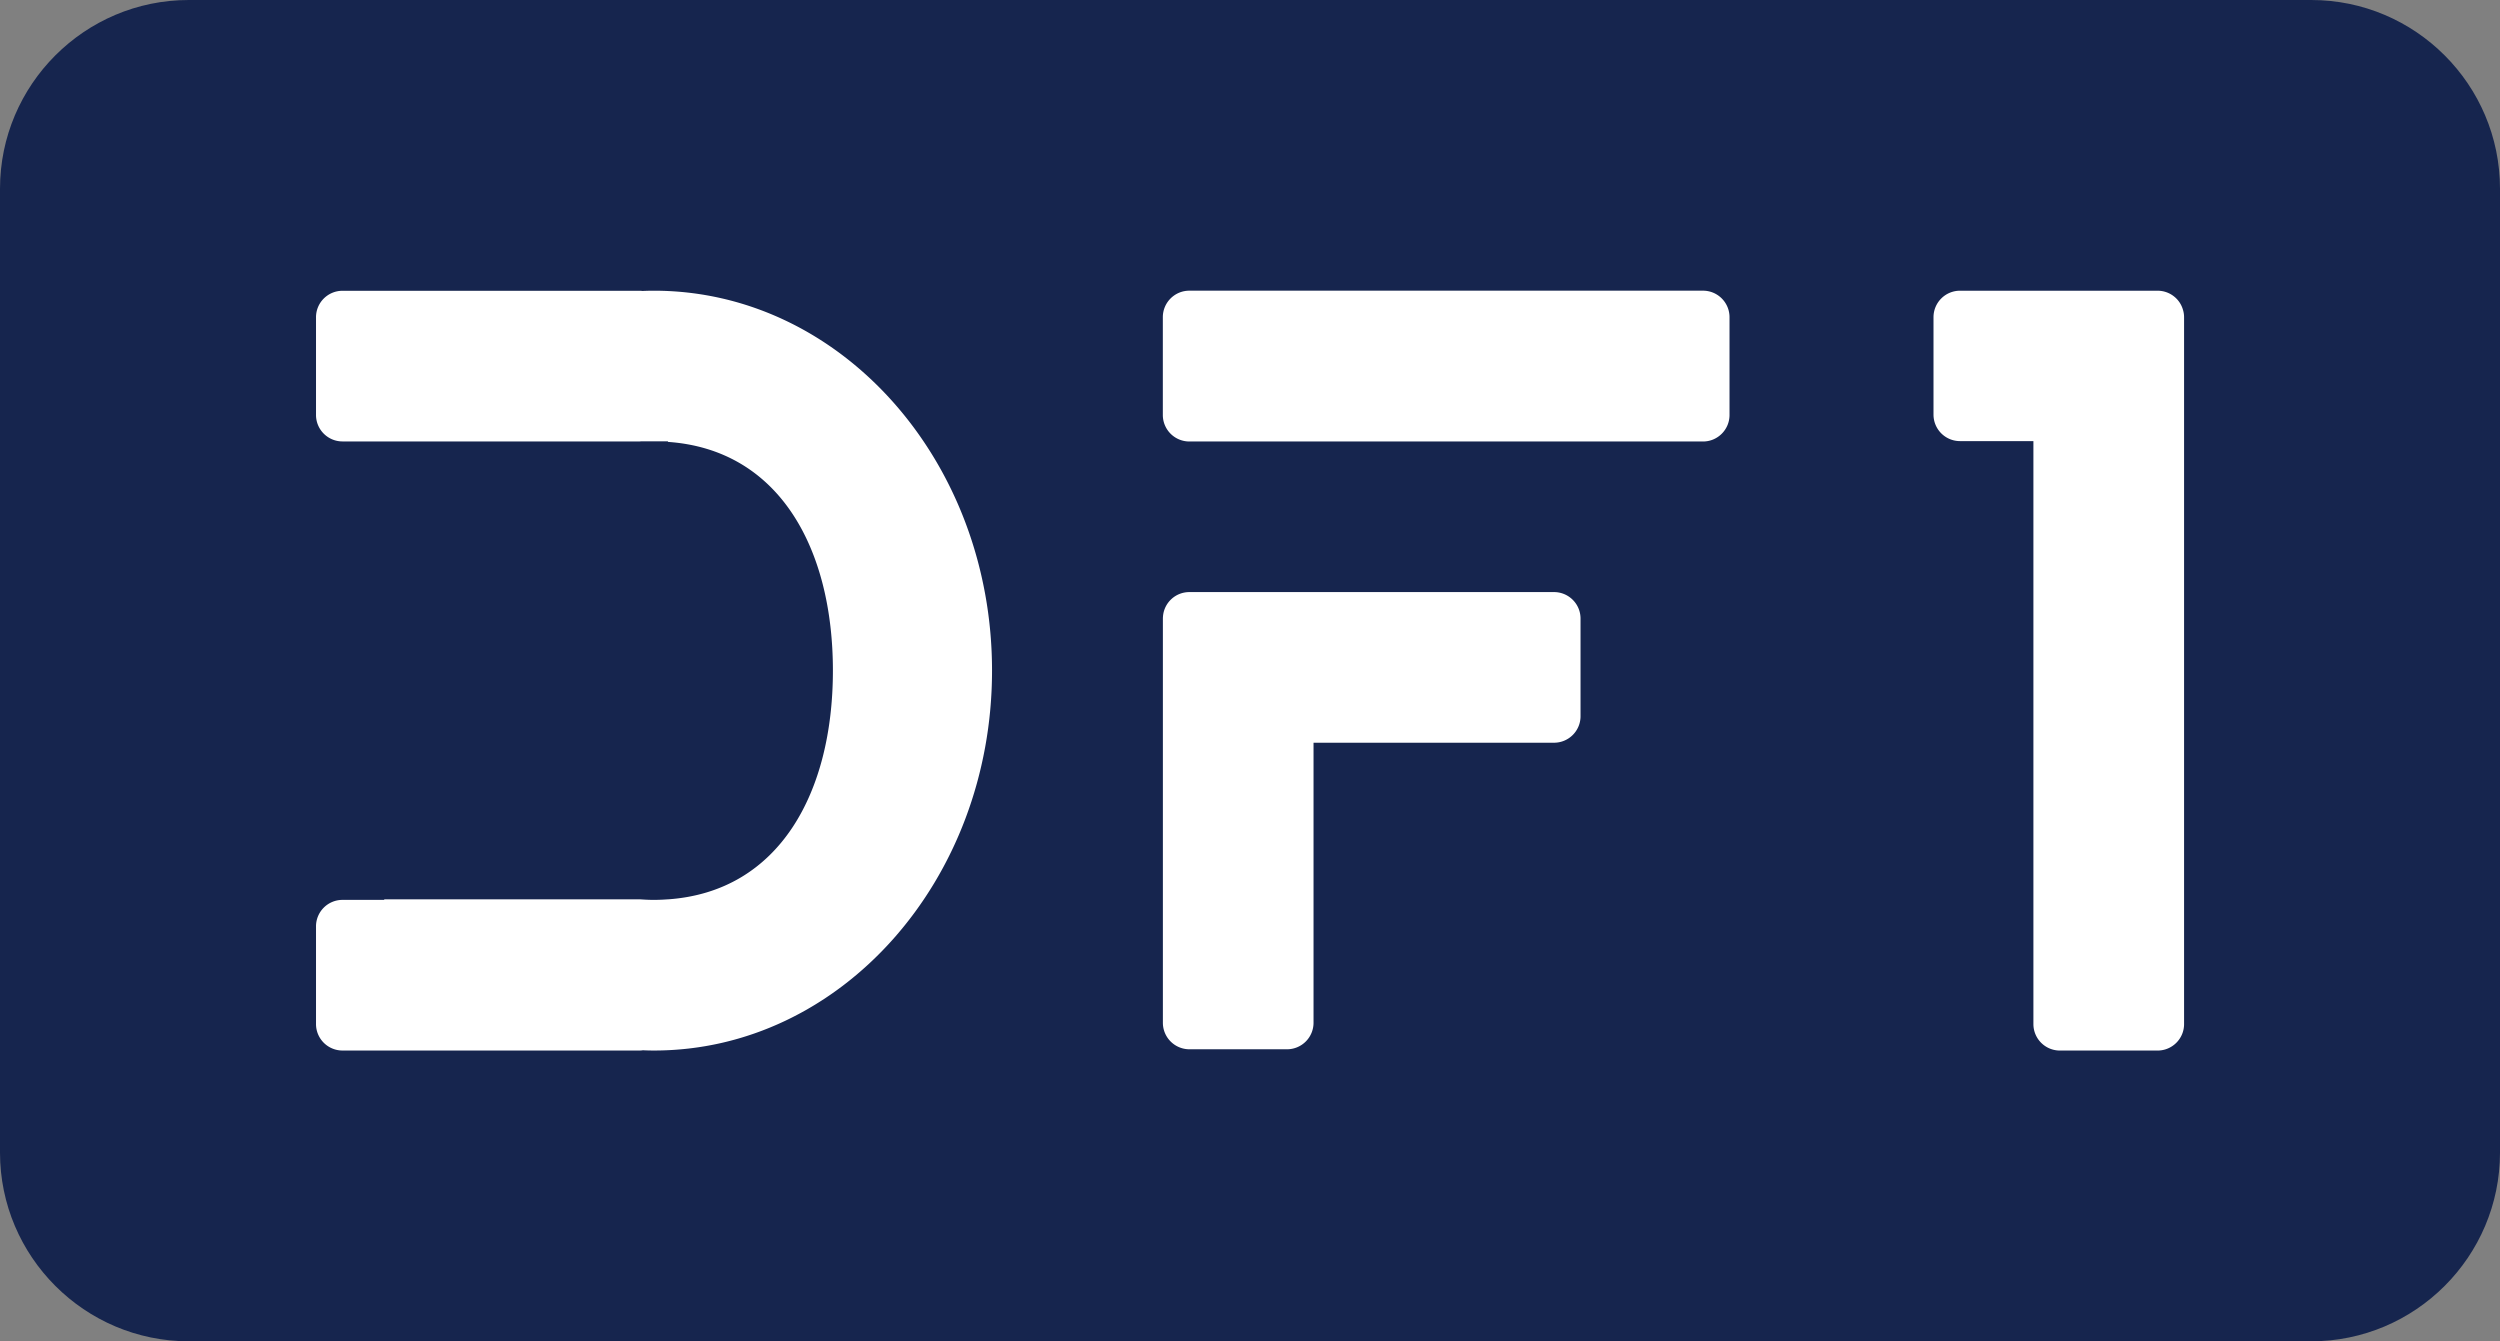 <svg xmlns="http://www.w3.org/2000/svg" width="565.596" height="303.455" overflow="visible" xmlns:v="https://vecta.io/nano"><rect width="100%" height="100%" fill="#808080" stroke="none"/><path fill="#16254e" d="M522.882 0H42.717C19.161 0 0 19.164 0 42.717v218.024c0 23.553 19.161 42.714 42.717 42.714h480.166c23.553 0 42.714-19.161 42.714-42.714V42.717C565.596 19.164 546.435 0 522.882 0z"/><path d="M357.578 139.946v22.094c0 3.309-2.685 5.993-5.999 5.993h-54.407v63.355a6 6 0 0 1-5.998 5.999h-22.089a6 6 0 0 1-5.996-5.999v-91.443c0-.193.017-.373.03-.552.271-3.06 2.834-5.441 5.966-5.441h82.494c3.314.001 5.999 2.682 5.999 5.994m27.712-40.063H269.073a6 6 0 0 1-5.996-5.996V71.76c0-3.312 2.684-5.996 5.996-5.996H385.29c3.309 0 5.993 2.684 5.993 5.996v22.127c0 3.312-2.685 5.996-5.993 5.996m-160.855 51.831c0 47.467-34.249 85.955-76.485 85.955-.839 0-1.679-.017-2.502-.061-.254.044-.511.061-.765.061H77.49a5.99 5.99 0 0 1-5.996-5.993v-22.094a5.99 5.99 0 0 1 5.996-5.993h9.487c-.03-.05-.061-.078-.088-.122h57.973c1.019.072 2.055.122 3.087.122a43.95 43.95 0 0 0 3.088-.122h.074c25.271-1.751 37.323-24.254 37.323-51.753 0-27.505-12.053-49.986-37.323-51.74v-.121h-6.114c-.105.017-.21.017-.315.017H77.49c-3.314 0-5.996-2.685-5.996-5.996V71.779c0-3.312 2.682-5.993 5.996-5.993h67.192c.24 0 .464.014.69.044a49.93 49.93 0 0 1 2.577-.061c42.237.001 76.486 38.475 76.486 85.945m269.686-79.918v159.892c0 3.309-2.685 5.987-5.998 5.987h-22.095a5.99 5.99 0 0 1-5.993-5.987V99.795h-16.609a5.99 5.99 0 0 1-5.993-5.985V71.757a5.99 5.99 0 0 1 5.993-5.985h44.697c2.695 0 4.993 1.781 5.722 4.234a5.67 5.67 0 0 1 .276 1.781" fill="#fff"/></svg>